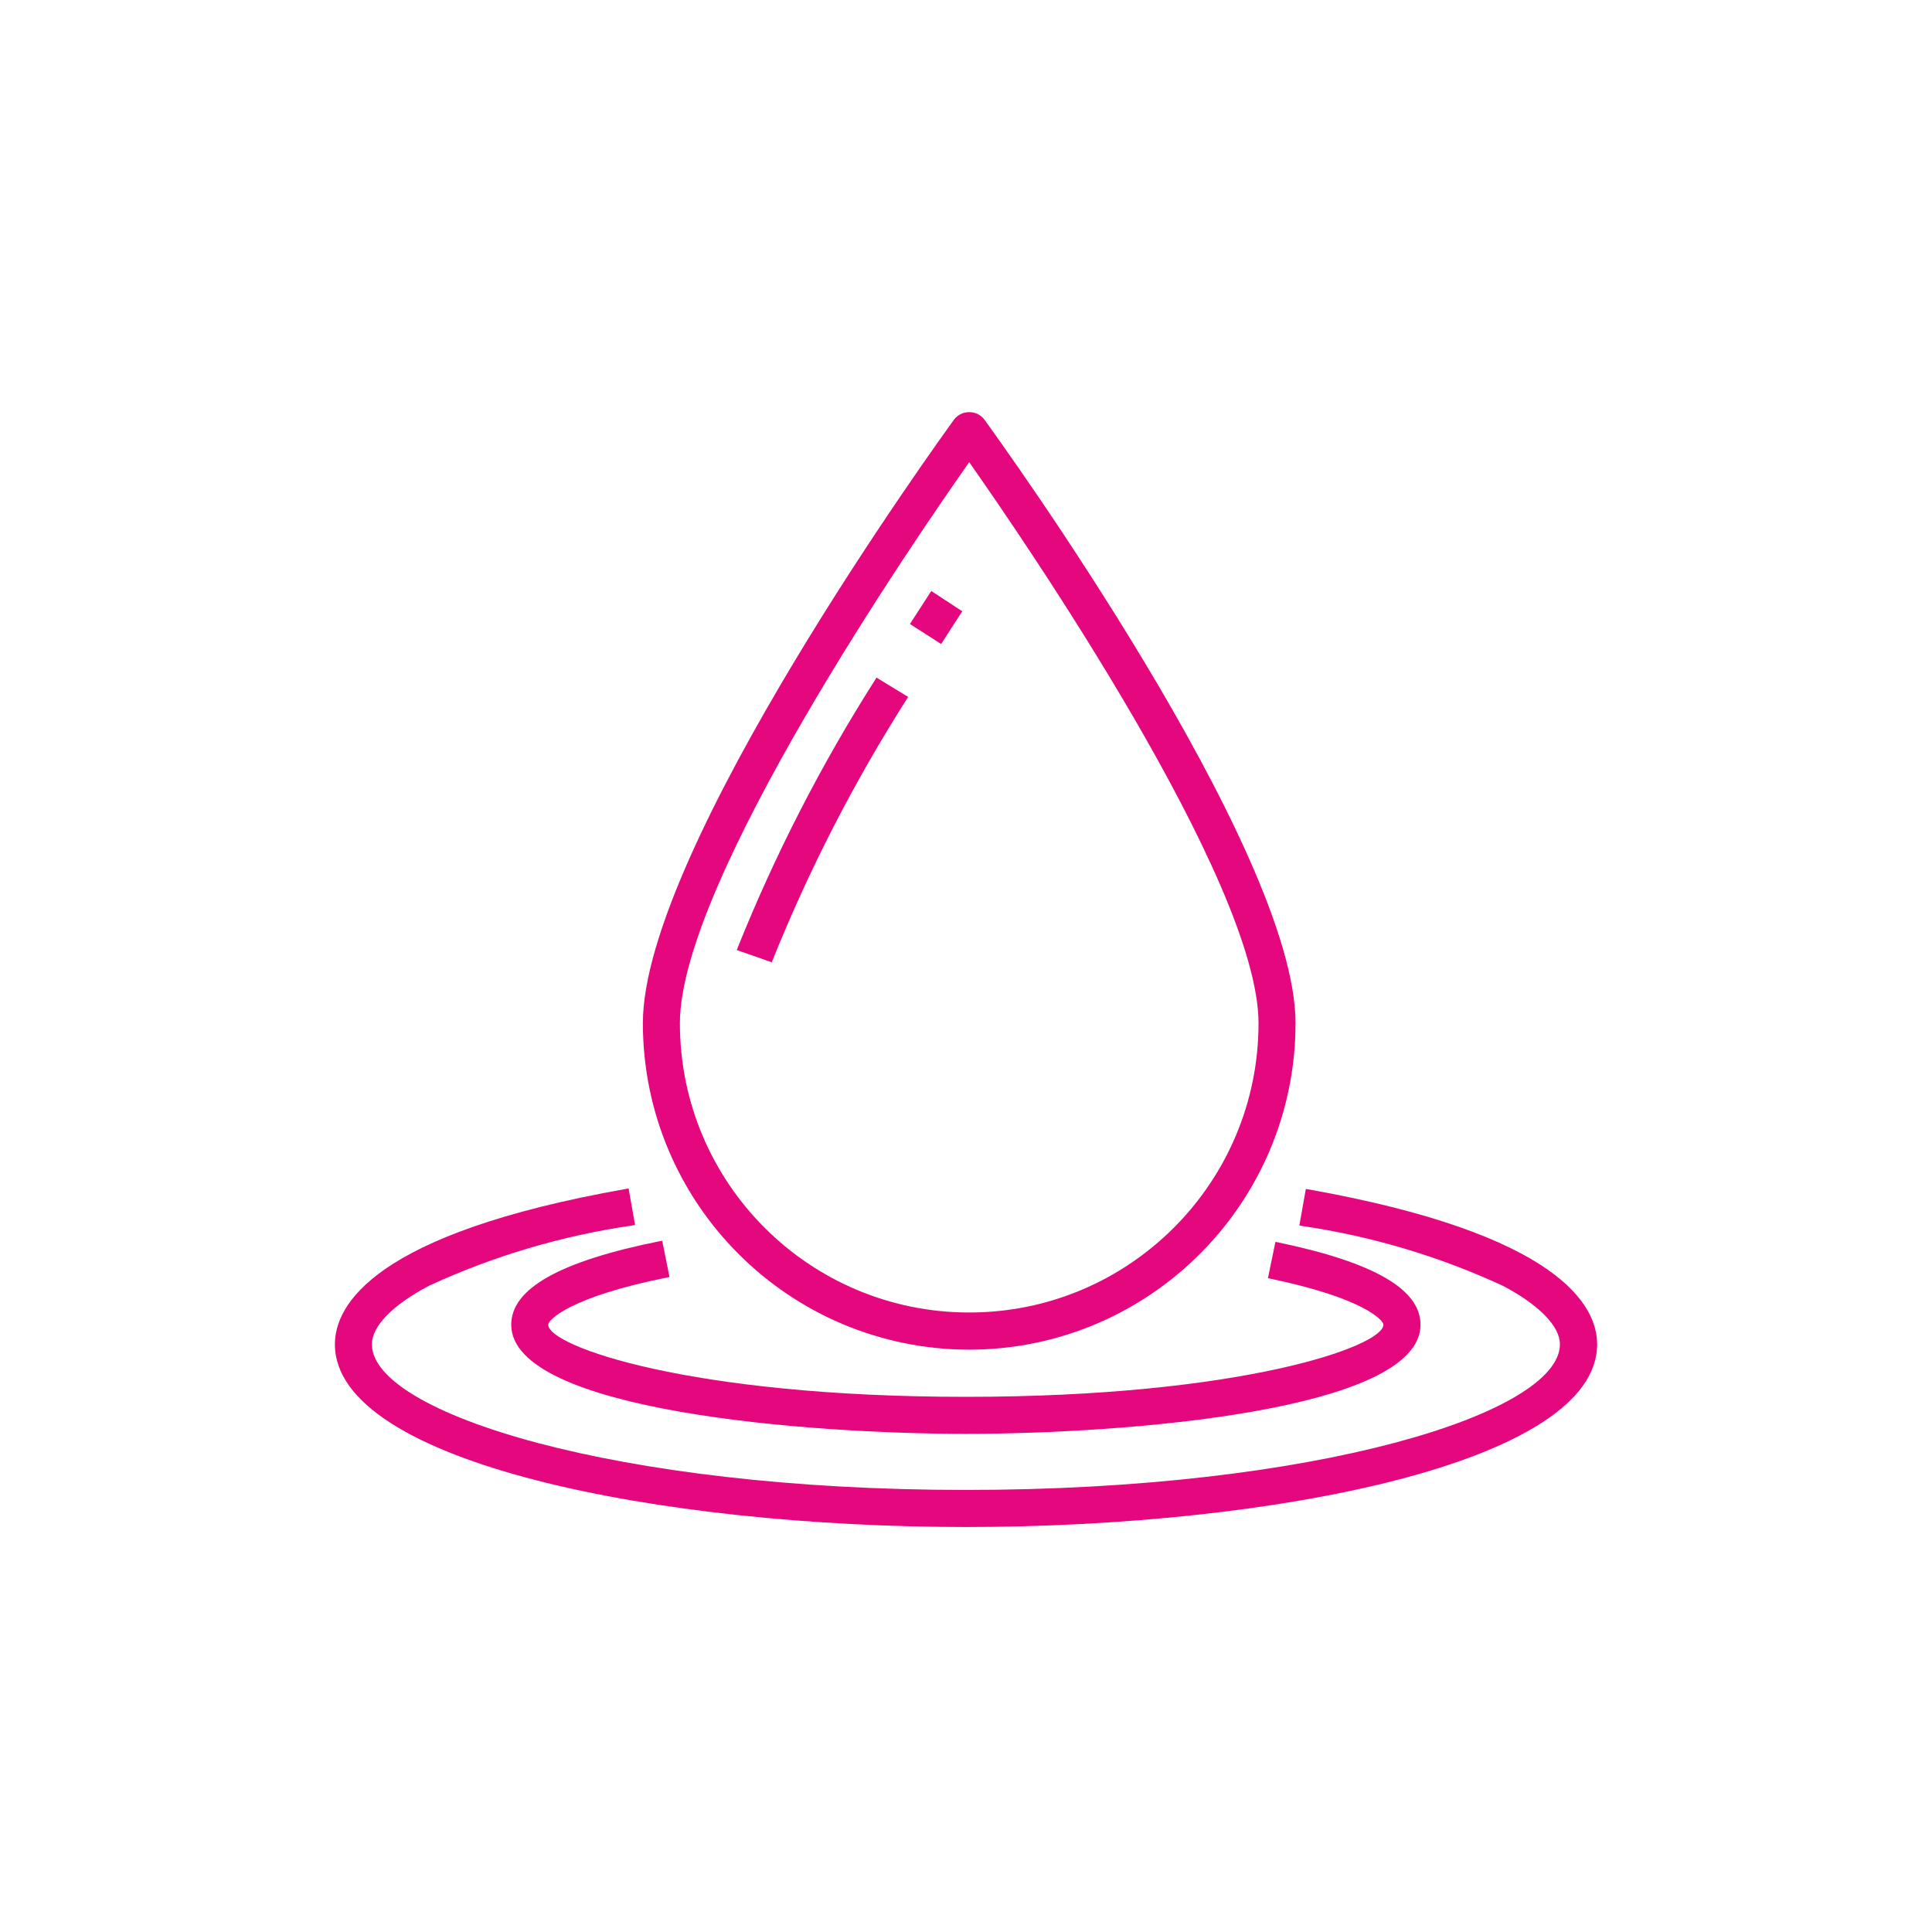 <svg height="200" viewBox="0 0 200 200" width="200" xmlns="http://www.w3.org/2000/svg"><g fill="#e5077e" transform="translate(34.667 42.667)"><path d="m100.736 80.449-.224-.032-.669 3.776.224.043c7.215 1.056 14.24 3.147 20.858 6.209 3.734 1.974 5.889 4.174 5.889 6.049 0 7.131-25.253 15.076-61.492 15.076-36.238 0-61.492-7.95-61.492-15.076 0-1.88 2.166-4.099 5.953-6.081 6.687-3.078 13.783-5.176 21.069-6.23l.221-.043-.669-3.782-.221.043c-26.264 4.632-30.182 12.073-30.182 16.092 0 12.284 33.662 18.914 65.34 18.914 31.678 0 65.327-6.63 65.327-18.914 0-4-3.888-11.406-29.912-16.042"/><path d="m34.414 89.575.224-.045-.752-3.755-.211.035c-10.38 2.083-15.42 4.91-15.42 8.657 0 8.937 30.784 11.297 47.066 11.297s47.063-2.352 47.063-11.297c0-3.675-4.84-6.465-14.799-8.534l-.221-.043-.776 3.76.221.045c9.649 2.003 11.735 4.304 11.735 4.771 0 2.232-14.711 7.467-43.231 7.467s-43.231-5.235-43.231-7.467c0-.483 2.195-2.864 12.324-4.891"/><path d="m65.665 97.051c18.654-.022 33.769-15.144 33.782-33.798 0-18.061-30.918-60.702-32.23-62.508-.371-.479-.946-.754-1.552-.745-.606-.01-1.181.266-1.552.745-1.312 1.819-32.23 44.463-32.23 62.508.013 18.654 15.128 33.776 33.782 33.798m-29.95-33.798c0-14.74 24.52-50.365 29.95-58.075 5.427 7.721 29.95 43.356 29.95 58.075 0 16.541-13.409 29.95-29.95 29.95-16.541 0-29.95-13.409-29.95-29.95"/><path d="m62.881 23.811c.637-1 1.283-1.99 1.942-3.003l.125-.192-3.2-2.099-.136.192c-.653 1.001-1.306 2.012-1.96 3.032l-.12.192 3.23 2.07z"/><path d="m45.309 56.737c3.793-9.433 8.452-18.495 13.916-27.069l.117-.192-3.275-1.998-.117.192c-5.605 8.804-10.381 18.11-14.265 27.798l-.075.216 3.616 1.264z"/></g></svg>